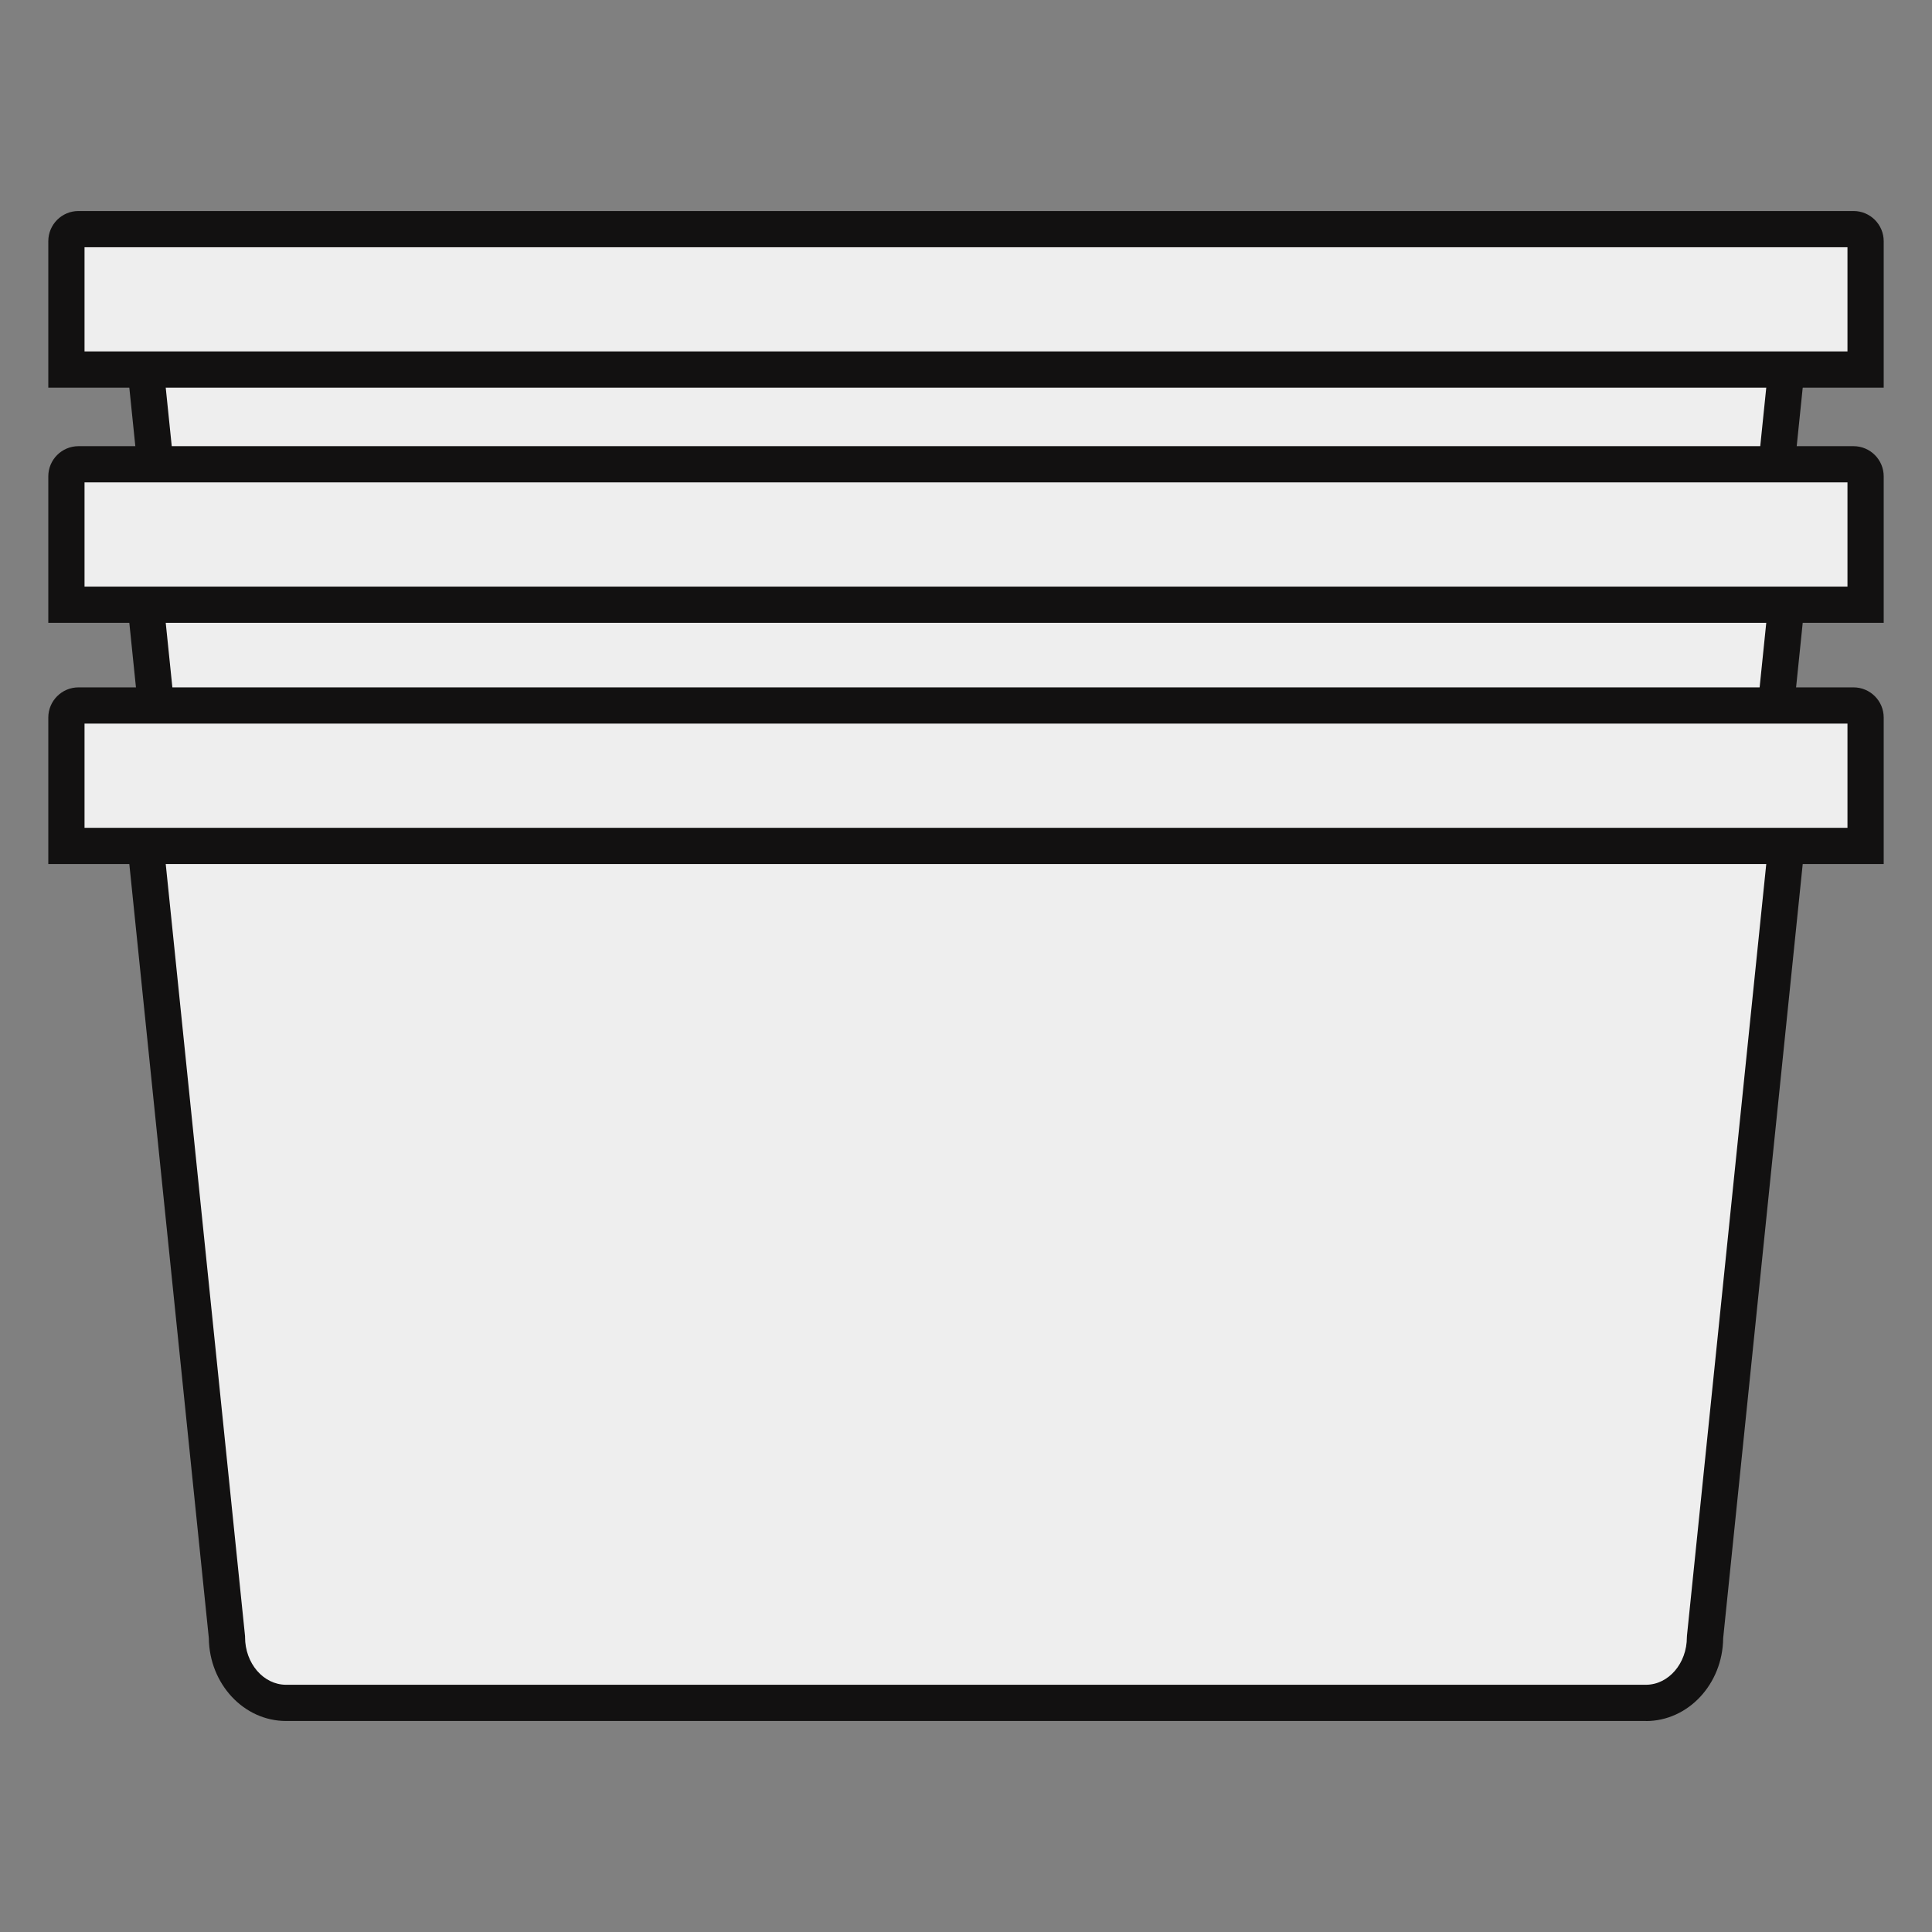 <?xml version="1.0" encoding="UTF-8"?><svg id="a" xmlns="http://www.w3.org/2000/svg" width="320" height="320" viewBox="0 0 320 320"><rect x="0" y="0" width="320" height="320" fill="#808080" stroke="none"/><path d="m272.62,203.15H47.38c-5.41,0-9.79-4.87-9.79-10.88L24.05,60.45c0-6.01,4.87-10.88,10.88-10.88h250.15c6.01,0,10.88,4.87,10.88,10.88l-13.54,131.82c0,6.01-4.38,10.88-9.79,10.88Z" fill="#eee"/><path d="m272.62,206.15H47.38c-7,0-12.71-6.14-12.79-13.71L21.05,60.61v-.15c0-7.65,6.22-13.88,13.88-13.88h250.15c7.65,0,13.88,6.22,13.88,13.88l-.02.31-13.53,131.68c-.08,7.58-5.79,13.71-12.79,13.71ZM27.05,60.31l13.54,131.81v.15c0,4.34,3.05,7.88,6.79,7.88h225.23c3.75,0,6.79-3.53,6.79-7.88l.02-.31,13.53-131.66c-.08-4.28-3.58-7.73-7.88-7.73H34.92c-4.3,0-7.8,3.46-7.88,7.73Z" fill="#121111"/><path d="m13,37.95h294c1.1,0,2,.9,2,2v21.26H11v-21.26c0-1.1.9-2,2-2Z" fill="#eee"/><path d="m312,64.21H8v-24.26c0-2.76,2.24-5,5-5h294c2.76,0,5,2.24,5,5v24.26ZM14,58.21h292v-17.26H14v17.26Z" fill="#121111"/><path d="m272.62,242.1H47.38c-5.41,0-9.79-4.87-9.79-10.88l-13.54-131.82c0-6.01,4.87-10.88,10.88-10.88h250.15c6.01,0,10.88,4.87,10.88,10.88l-13.54,131.82c0,6.01-4.38,10.88-9.79,10.88Z" fill="#eee"/><path d="m272.62,245.1H47.38c-7,0-12.71-6.14-12.79-13.71l-13.54-131.83v-.15c0-7.65,6.22-13.88,13.88-13.88h250.15c7.65,0,13.88,6.23,13.88,13.88l-.02.31-13.53,131.68c-.08,7.58-5.79,13.71-12.79,13.71ZM27.05,99.26l13.54,131.81v.15c0,4.34,3.05,7.88,6.79,7.88h225.23c3.75,0,6.79-3.53,6.79-7.88l.02-.31,13.53-131.66c-.08-4.28-3.58-7.74-7.88-7.74H34.92c-4.3,0-7.8,3.46-7.88,7.74Z" fill="#121111"/><path d="m13,76.89h294c1.1,0,2,.9,2,2v21.26H11v-21.26c0-1.1.9-2,2-2Z" fill="#eee"/><path d="m312,103.16H8v-24.26c0-2.76,2.24-5,5-5h294c2.76,0,5,2.24,5,5v24.26ZM14,97.16h292v-17.26H14v17.26Z" fill="#121111"/><path d="m272.62,282.05H47.38c-5.41,0-9.79-4.87-9.79-10.88l-13.54-131.82c0-6.01,4.87-10.88,10.88-10.88h250.15c6.01,0,10.88,4.87,10.88,10.88l-13.54,131.82c0,6.01-4.38,10.88-9.79,10.88Z" fill="#eee"/><path d="m272.62,285.05H47.38c-7,0-12.71-6.14-12.79-13.71l-13.54-131.83v-.15c0-7.65,6.22-13.88,13.88-13.88h250.15c7.65,0,13.88,6.23,13.88,13.88l-.02.31-13.53,131.68c-.08,7.58-5.79,13.71-12.79,13.71ZM27.05,139.21l13.54,131.81v.15c0,4.34,3.05,7.88,6.79,7.88h225.23c3.75,0,6.79-3.53,6.79-7.88l.02-.31,13.53-131.66c-.08-4.28-3.58-7.74-7.88-7.74H34.92c-4.3,0-7.8,3.46-7.88,7.74Z" fill="#121111"/><path d="m13,116.85h294c1.1,0,2,.9,2,2v21.26H11v-21.26c0-1.1.9-2,2-2Z" fill="#eee"/><path d="m312,143.11H8v-24.26c0-2.76,2.24-5,5-5h294c2.76,0,5,2.24,5,5v24.26Zm-298-6h292v-17.26H14v17.26Z" fill="#121111"/></svg>
